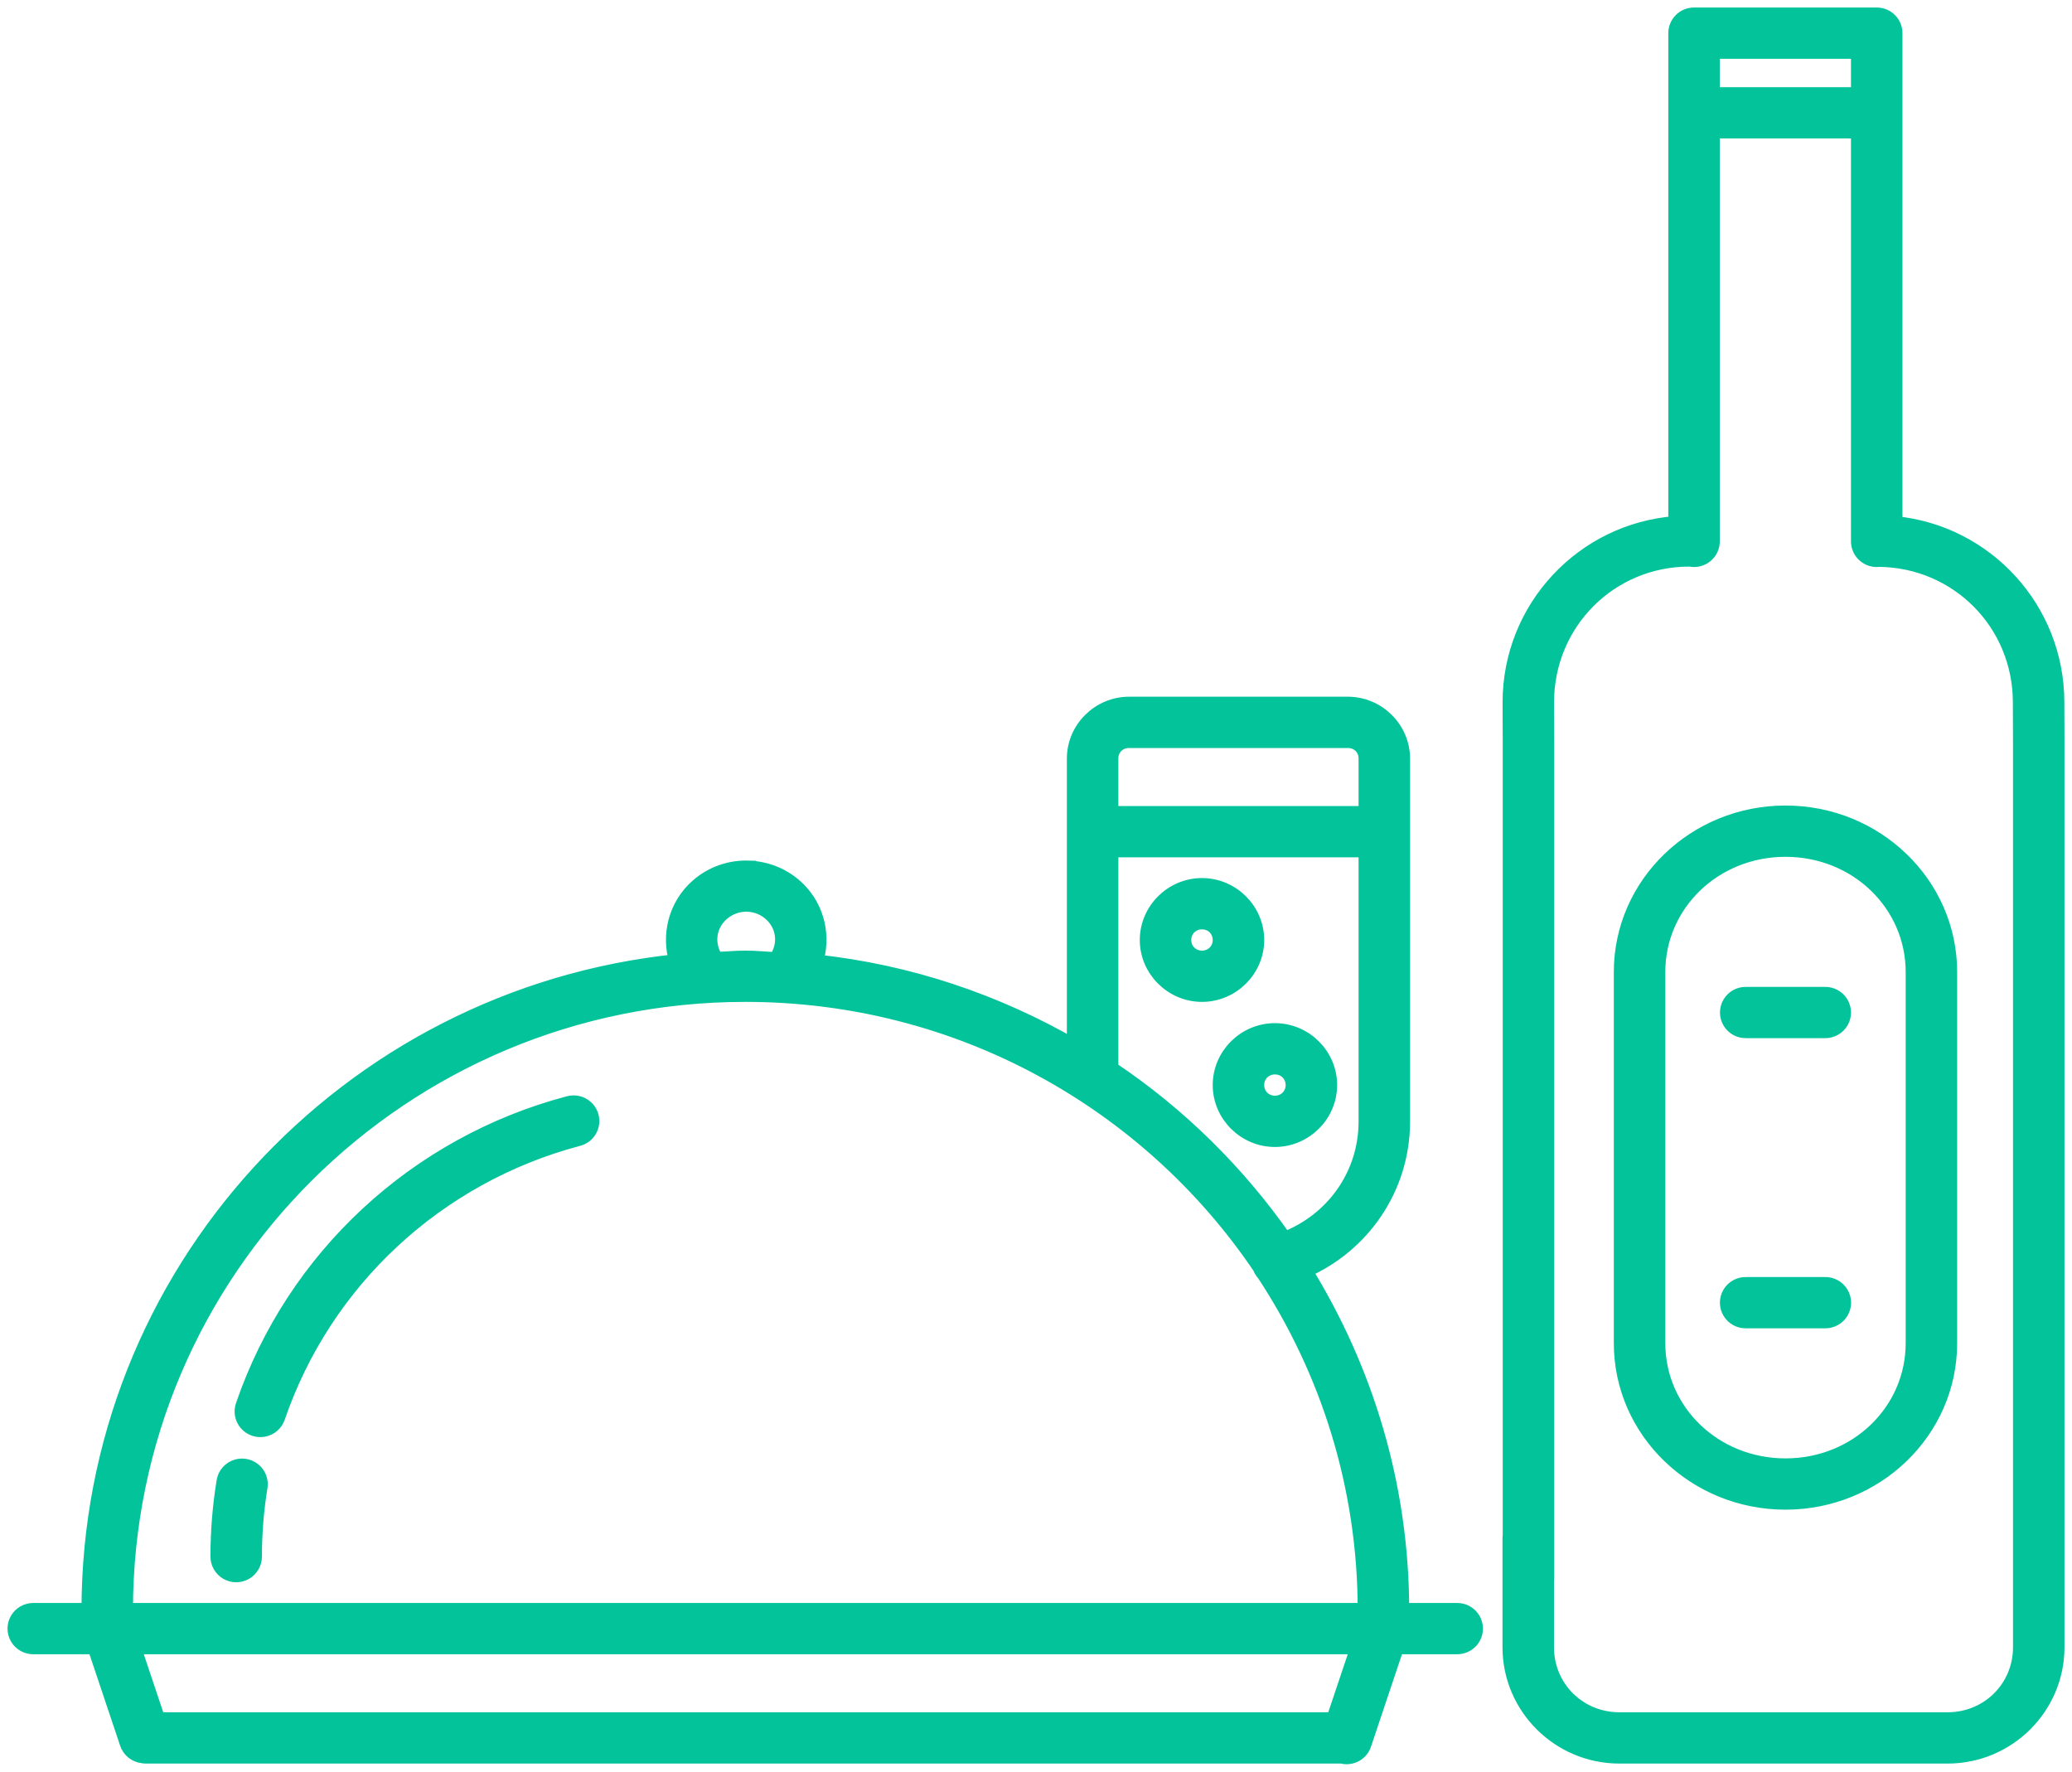 <?xml version="1.0" encoding="UTF-8"?>
<svg width="138px" height="118px" viewBox="0 0 138 118" version="1.1" xmlns="http://www.w3.org/2000/svg" xmlns:xlink="http://www.w3.org/1999/xlink">
    <!-- Generator: Sketch 62 (91390) - https://sketch.com -->
    <title>Alcohol</title>
    <desc>Created with Sketch.</desc>
    <g id="website" stroke="none" stroke-width="1" fill="none" fill-rule="evenodd">
        <g id="Desktop-3" transform="translate(-56, -300)" fill="#02C39A" fill-rule="nonzero" stroke="#02C39A">
            <g id="Alcohol" transform="translate(57, 301)">
                <path d="M111.827,0 C111.157,0 110.613,0.541 110.613,1.208 L110.613,33.871 C104.436,34.335 99.575,39.487 99.575,45.779 L99.585,48.393 L99.585,98.183 L99.585,101.259 C99.574,101.326 99.57,101.394 99.57,101.462 L99.57,108.709 C99.57,112.703 102.841,115.956 106.856,115.956 L128.714,115.956 C132.729,115.956 135.999,112.703 135.999,108.709 L135.999,104.095 C136,104.068 136,104.041 135.999,104.014 L135.999,101.462 L135.999,81.641 L135.999,48.388 L135.99,45.77 C135.987,39.567 131.261,34.462 125.208,33.876 L125.208,1.208 C125.208,0.541 124.665,0 123.994,0 L111.827,0 Z M113.042,2.416 L122.78,2.416 L122.78,5.308 L113.042,5.308 L113.042,2.416 Z M113.042,7.723 L122.78,7.723 L122.78,35.041 C122.775,35.394 122.925,35.731 123.192,35.964 C123.458,36.198 123.814,36.303 124.165,36.254 C129.395,36.321 133.561,40.511 133.561,45.779 L133.571,48.393 L133.571,81.641 L133.571,101.377 C133.57,101.405 133.57,101.434 133.571,101.462 L133.571,104.014 L133.571,108.709 C133.571,111.406 131.426,113.54 128.714,113.54 L106.856,113.54 C104.145,113.54 101.999,111.406 101.999,108.709 L101.999,104.217 C102.01,104.15 102.014,104.082 102.013,104.014 L102.013,98.183 L102.013,48.388 L102.004,45.77 C102.007,40.462 106.231,36.235 111.519,36.235 C111.532,36.235 111.544,36.235 111.557,36.235 C111.92,36.317 112.301,36.229 112.591,35.997 C112.88,35.764 113.047,35.411 113.042,35.041 L113.042,7.723 Z M74.198,45.902 C72.203,45.902 70.556,47.536 70.556,49.521 L70.556,51.672 L70.556,56.923 L70.556,68.714 C65.38,65.72 59.554,63.727 53.314,63.066 C53.846,61.41 53.461,59.525 52.151,58.226 C51.246,57.328 50.06,56.858 48.86,56.82 L48.86,56.815 C47.659,56.776 46.444,57.171 45.482,58.009 C44.011,59.289 43.52,61.288 44.078,63.047 C22.095,65.318 4.932,83.809 4.927,106.26 L1.232,106.26 C0.794,106.254 0.386,106.483 0.166,106.859 C-0.055,107.235 -0.055,107.701 0.166,108.077 C0.386,108.453 0.794,108.682 1.232,108.676 L5.32,108.676 L7.479,115.116 C7.628,115.56 8.022,115.878 8.489,115.932 C8.572,115.949 8.656,115.957 8.74,115.956 L88.362,115.956 C89.008,116.134 89.676,115.758 89.856,115.116 L92.014,108.676 L96.037,108.676 C96.475,108.682 96.882,108.453 97.103,108.077 C97.324,107.701 97.324,107.235 97.103,106.859 C96.882,106.483 96.475,106.254 96.037,106.26 L92.356,106.26 C92.354,97.956 89.963,90.219 85.891,83.618 C89.735,81.937 92.413,78.13 92.413,73.696 L92.413,56.919 L92.413,51.672 L92.413,49.521 C92.413,47.536 90.766,45.902 88.77,45.902 L74.198,45.902 Z M74.198,48.318 L88.77,48.318 C89.465,48.318 89.984,48.835 89.984,49.521 L89.984,51.672 L89.984,53.182 L72.984,53.182 L72.984,51.672 L72.984,49.521 C72.984,48.835 73.503,48.318 74.198,48.318 Z M117.918,53.149 C111.901,53.149 106.984,57.874 106.984,63.741 L106.984,88.454 C106.984,94.322 111.901,99.046 117.918,99.046 C123.935,99.046 128.851,94.322 128.851,88.454 L128.851,63.741 C128.851,57.874 123.935,53.149 117.918,53.149 Z M117.918,55.565 C122.669,55.565 126.423,59.209 126.423,63.741 L126.423,88.454 C126.423,92.986 122.669,96.631 117.918,96.631 C113.167,96.631 109.413,92.986 109.413,88.454 L109.413,63.741 C109.413,59.209 113.167,55.565 117.918,55.565 Z M72.984,55.598 L89.984,55.598 L89.984,56.919 L89.984,73.696 C89.984,77.304 87.73,80.321 84.553,81.538 C81.438,77.077 77.52,73.208 72.984,70.176 L72.984,56.923 L72.984,55.598 Z M79.056,57.98 C77.058,57.98 75.413,59.617 75.413,61.604 C75.413,63.591 77.058,65.227 79.056,65.227 C81.053,65.227 82.699,63.591 82.699,61.604 C82.699,59.617 81.053,57.98 79.056,57.98 Z M48.779,59.221 C49.381,59.24 49.977,59.48 50.434,59.934 C51.267,60.76 51.335,61.984 50.69,62.915 C50.007,62.884 49.333,62.812 48.641,62.812 C47.985,62.812 47.346,62.877 46.697,62.906 C46.026,61.92 46.158,60.634 47.081,59.83 C47.568,59.406 48.177,59.203 48.779,59.221 Z M79.056,60.396 C79.741,60.396 80.27,60.922 80.27,61.604 C80.27,62.285 79.741,62.812 79.056,62.812 C78.371,62.812 77.841,62.285 77.841,61.604 C77.841,60.922 78.371,60.396 79.056,60.396 Z M48.641,65.227 C62.937,65.227 75.522,72.438 82.931,83.401 C82.987,83.559 83.076,83.704 83.192,83.826 C87.437,90.274 89.925,97.972 89.927,106.26 L7.355,106.26 C7.36,83.584 25.828,65.227 48.641,65.227 Z M115.285,65.227 C114.847,65.221 114.44,65.45 114.219,65.826 C113.999,66.202 113.999,66.668 114.219,67.044 C114.44,67.42 114.847,67.649 115.285,67.643 L120.55,67.643 C120.988,67.649 121.396,67.42 121.616,67.044 C121.837,66.668 121.837,66.202 121.616,65.826 C121.396,65.45 120.988,65.221 120.55,65.227 L115.285,65.227 Z M83.913,67.643 C81.915,67.643 80.27,69.279 80.27,71.266 C80.27,73.253 81.915,74.89 83.913,74.89 C85.91,74.89 87.556,73.253 87.556,71.266 C87.556,69.279 85.91,67.643 83.913,67.643 Z M83.913,70.059 C84.598,70.059 85.127,70.585 85.127,71.266 C85.127,71.948 84.598,72.474 83.913,72.474 C83.228,72.474 82.699,71.948 82.699,71.266 C82.699,70.585 83.228,70.059 83.913,70.059 Z M37.181,72.455 C37.072,72.457 36.964,72.472 36.859,72.502 C26.704,75.199 18.574,82.743 15.191,92.611 C15.049,93.02 15.138,93.474 15.424,93.8 C15.711,94.127 16.151,94.275 16.578,94.191 C17.005,94.106 17.353,93.8 17.492,93.389 C20.613,84.284 28.109,77.328 37.485,74.838 C38.088,74.695 38.485,74.123 38.407,73.511 C38.33,72.9 37.801,72.444 37.181,72.455 Z M115.281,84.552 C114.843,84.546 114.435,84.775 114.215,85.151 C113.994,85.528 113.994,85.993 114.215,86.369 C114.435,86.745 114.843,86.974 115.281,86.968 L120.555,86.968 C120.993,86.974 121.4,86.745 121.621,86.369 C121.842,85.993 121.842,85.528 121.621,85.151 C121.4,84.775 120.993,84.546 120.555,84.552 L115.281,84.552 Z M15.054,96.645 C14.477,96.677 14.003,97.109 13.92,97.678 C13.652,99.323 13.517,100.989 13.517,102.656 C13.511,103.091 13.741,103.496 14.119,103.716 C14.497,103.936 14.965,103.936 15.343,103.716 C15.722,103.496 15.952,103.091 15.945,102.656 C15.945,101.118 16.068,99.583 16.315,98.065 C16.377,97.723 16.288,97.37 16.07,97.098 C15.852,96.826 15.526,96.661 15.177,96.645 C15.136,96.643 15.095,96.643 15.054,96.645 Z M7.882,108.676 L89.458,108.676 L87.826,113.54 L9.513,113.54 L7.882,108.676 Z" id="path9012"></path>
            </g>
        </g>
    </g>
</svg>